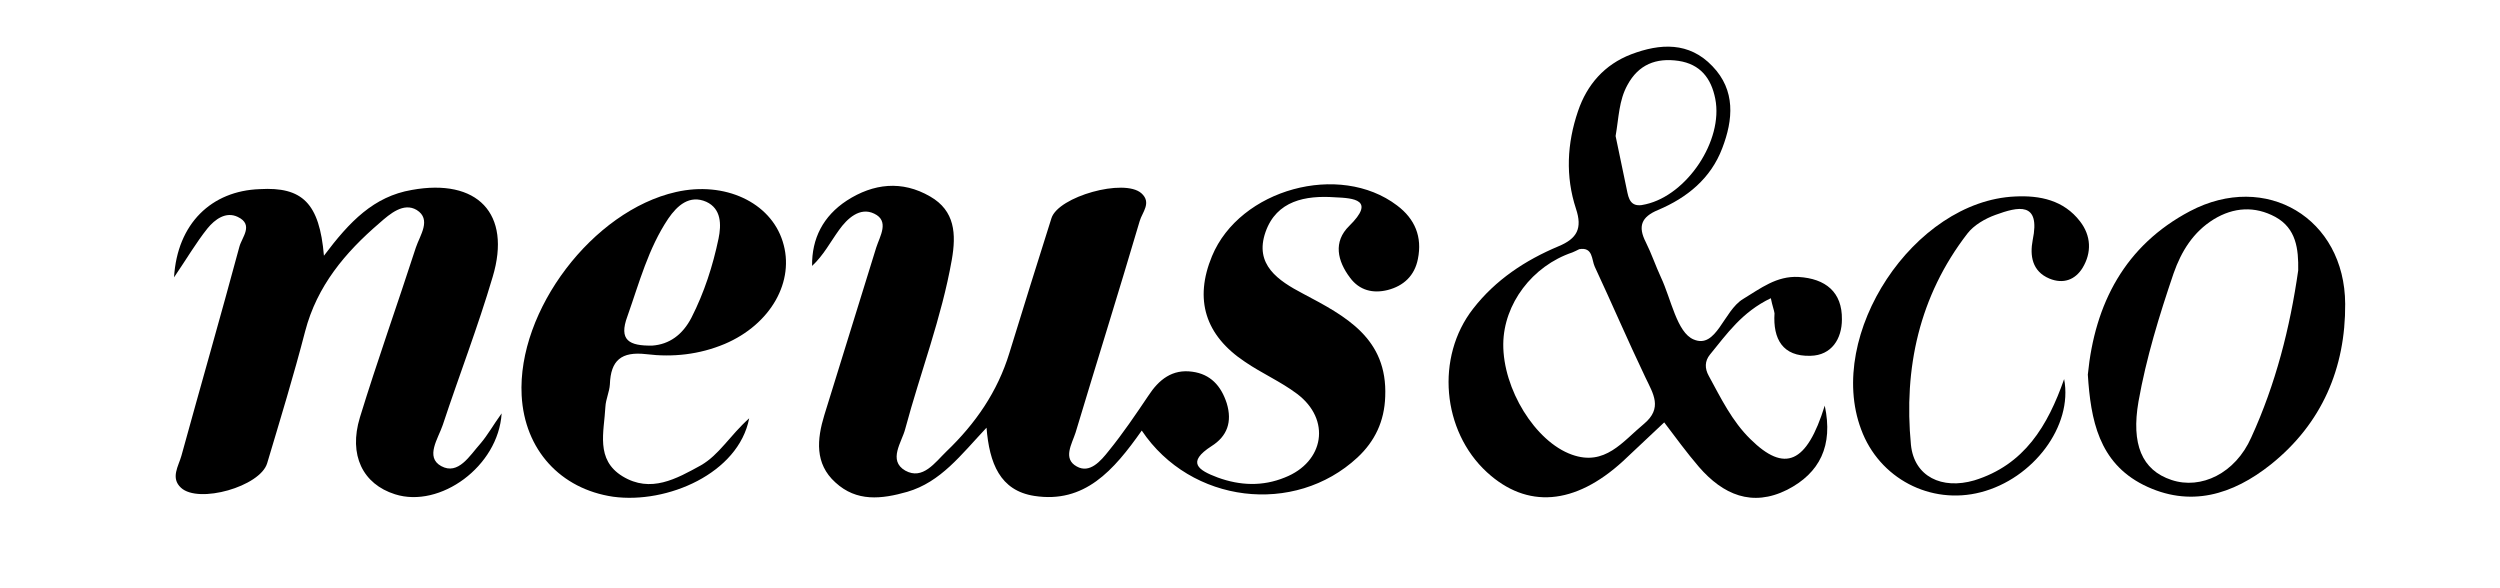 <?xml version="1.0" encoding="utf-8"?>
<!-- Generator: Adobe Illustrator 18.0.0, SVG Export Plug-In . SVG Version: 6.00 Build 0)  -->
<!DOCTYPE svg PUBLIC "-//W3C//DTD SVG 1.1//EN" "http://www.w3.org/Graphics/SVG/1.1/DTD/svg11.dtd">
<svg version="1.1" id="Layer_1" xmlns="http://www.w3.org/2000/svg" xmlns:xlink="http://www.w3.org/1999/xlink" x="0px" y="0px"
	 viewBox="0 0 612 144" enable-background="new 0 0 612 144" xml:space="preserve">
<g id="XMLID_3_">
	<g id="XMLID_1_">
		<path id="XMLID_88_" d="M279.5,105.4c-6.9,9.8-14,17.9-26.3,16c-8.4-1.3-11-8-11.7-16.7c-6.3,6.7-11.2,13.3-19.4,15.7
			c-6.3,1.8-12.4,2.5-17.6-2.3c-5.1-4.6-4.5-10.6-2.7-16.5c4.2-13.7,8.5-27.3,12.7-41c0.9-2.8,3.3-6.5-0.5-8.3
			c-3.5-1.7-6.6,1.2-8.6,4c-2.1,2.9-3.8,6.2-6.6,8.8c-0.1-6.7,2.7-12.2,8.5-16c6.5-4.2,13.5-5,20.4-1c6.1,3.5,6.4,9.2,5.3,15.5
			c-2.5,14.2-7.7,27.6-11.4,41.4c-0.8,3.2-4.3,7.7,0,10.2c4.3,2.4,7.3-2,10.1-4.7c7.1-6.8,12.5-14.6,15.4-24.1
			c3.4-11,6.8-22,10.3-33c1.7-5.3,17.8-9.8,22-6.1c2.6,2.3,0.2,4.7-0.4,6.8c-5.1,17.3-10.5,34.5-15.7,51.8c-0.9,2.8-3.2,6.4,0.3,8.3
			c3.2,1.8,5.9-1.4,7.8-3.8c3.5-4.3,6.6-8.9,9.7-13.5c2.6-4,5.9-6.6,10.8-5.9c4.4,0.6,7,3.4,8.4,7.7c1.4,4.6,0.1,8.1-3.7,10.5
			c-6.2,4-3.3,5.9,1.5,7.7c5.5,2,11,2.2,16.4,0c9.7-3.8,11.4-14.2,3-20.5c-4-3-8.6-5-12.7-7.8c-9.8-6.5-12.5-15.3-8.1-25.9
			c6.8-16.4,31.2-23.1,45.3-12.4c4.4,3.3,6.2,7.7,5.1,13.1c-0.8,4.1-3.5,6.6-7.4,7.6c-3.6,0.9-6.9,0.1-9.2-3
			c-3.1-4.1-4.2-8.8-0.2-12.7c6.5-6.4,1.1-6.8-3.5-7c-7.2-0.5-14.3,0.8-17,8.5c-2.8,8,3.1,11.9,9.2,15.1
			c10.4,5.5,20.7,10.9,20.1,25.2c-0.2,6-2.5,10.9-6.8,14.9C316.9,126.3,291.5,123.3,279.5,105.4z"/>
		<path id="XMLID_87_" d="M79.3,62.6c6.3-8.4,12.2-14.5,21.5-16.1c16-2.9,24.5,5.7,19.8,21.3c-3.6,12.2-8.2,24.1-12.2,36.2
			c-1.1,3.3-4.4,7.9-0.4,10.1c4.2,2.3,7-2.6,9.6-5.5c1.8-2.1,3.1-4.5,5.2-7.4c-0.8,13-15.1,23.3-26.1,19.8
			c-7.9-2.5-11.4-9.6-8.6-18.8c4.3-14,9.2-27.7,13.7-41.6c1-3,3.9-6.9,0.2-9.2c-3.2-1.9-6.5,0.9-9.1,3.2
			c-8.4,7.2-15.3,15.4-18.2,26.5c-2.8,10.8-6.1,21.6-9.3,32.3c-1.7,5.7-16.8,10-21.1,6c-2.6-2.4-0.6-5.3,0.1-7.8
			c4.7-17.1,9.6-34.1,14.2-51.2c0.6-2.3,3.6-5.4-0.4-7.3c-2.9-1.4-5.6,0.6-7.4,2.8c-2.8,3.5-5,7.3-8.2,12c0.8-13.2,9.2-21.2,21-21.6
			C74,45.7,78.2,49.7,79.3,62.6z"/>
		<path id="XMLID_80_" d="M183.4,102.4c-2.6,13.5-20.1,21-33.3,19.2c-12.9-1.9-21.7-11.5-22.4-24.8c-1.1-20.8,17.4-45.2,37.8-49.8
			c11.9-2.7,23.1,2.5,26.1,12.1c3.1,9.7-2.9,20.3-14.2,25.1c-6.2,2.6-12.7,3.3-19.2,2.5c-6.1-0.7-8.7,1.5-8.9,7.4
			c-0.1,1.8-1,3.6-1.1,5.5c-0.3,6.1-2.5,12.9,4.2,17c6.9,4.2,13.2,0.6,19.2-2.7C176.1,111.3,178.6,106.7,183.4,102.4z M159.7,84.6
			c4.1-0.3,7.4-2.6,9.6-6.9c3.1-6.1,5.2-12.6,6.6-19.3c0.7-3.4,0.7-7.3-3-9c-4.1-1.8-7.1,0.9-9.3,4.1c-4.9,7.3-7.1,15.7-10,23.9
			C151.4,83.3,154,84.7,159.7,84.6z"/>
	</g>
	<path id="XMLID_83_" d="M433.5,73c-7.1,3.4-10.8,8.8-14.9,13.8c-1.3,1.6-1.3,3.4-0.3,5.2c3,5.5,5.7,11.1,10.2,15.5
		c8.4,8.3,13.8,6,18.2-8.2c2.1,9.8-1.2,16.5-9.2,20.6c-8.6,4.3-15.7,1.2-21.6-5.6c-3-3.5-5.7-7.2-8.5-10.9
		c-3.4,3.2-6.7,6.3-10.1,9.5c-11.8,10.8-23.5,11.7-33.3,2.7c-11-10.1-12.6-28.2-3.4-40c5.5-7.1,12.8-11.9,20.9-15.3
		c4.6-1.9,5.9-4.4,4.3-9.2c-2.6-7.9-2.2-16,0.5-23.9c2.2-6.5,6.5-11.4,13-13.9c7.1-2.7,14.2-3.1,19.9,2.9c5.7,5.9,5.1,13.1,2.4,20.1
		c-2.8,7.4-8.6,12.1-15.7,15.1c-4.1,1.7-5,4-3,7.9c1.4,2.8,2.4,5.8,3.7,8.6c2.5,5.3,3.9,13.5,8,15.2c5.6,2.4,7.3-7,12.1-9.9
		c4.3-2.6,8.2-5.7,13.6-5.4c6.6,0.4,10.7,3.7,10.6,10.4c0,4.7-2.5,8.8-7.7,8.9c-6.8,0.2-9.2-4.1-8.8-10.4
		C434.3,75.9,433.9,75,433.5,73z M386.6,61c-0.6,0.3-1.2,0.6-1.7,0.8c-9.8,3.3-16.8,12.6-16.9,22.4c-0.1,11,7.8,23.9,16.8,27.1
		c8.1,2.9,12.4-3.2,17.6-7.5c4.7-3.9,2.3-7.4,0.4-11.4c-4.3-9-8.2-18.1-12.4-27.1C389.6,63.6,390,60.4,386.6,61z M395.5,33.3
		c0.9,4.2,1.9,9.1,2.9,13.9c0.5,2.4,1.5,3.6,4.5,2.8c10.1-2.3,19-15.6,17-25.8c-1-5.1-3.7-8.5-9-9.3c-5.5-0.8-9.8,0.9-12.5,5.9
		C396.3,24.6,396.3,28.7,395.5,33.3z"/>
	<g id="XMLID_2_">
		<path id="XMLID_77_" d="M511.1,91.7c1.7-17.4,9.1-31.6,25-40c18.6-9.8,37.9,1.7,38,22.7c0.1,15.7-5.7,29.3-18.2,39.3
			c-9.3,7.4-19.8,10.7-31.2,5C513.8,113.2,511.8,102.8,511.1,91.7z M562.6,66.2c0.1-5.3-0.5-10.3-5.6-13.1c-5-2.7-10.2-2.4-15.1,0.6
			c-5,3.1-7.9,7.8-9.8,13.2c-3.5,10.3-6.7,20.7-8.6,31.4c-1.8,10.4,0.8,16.8,8.1,19.2c7.2,2.4,15.6-1.6,19.5-10.4
			C557.1,94,560.6,80.2,562.6,66.2z"/>
		<path id="XMLID_76_" d="M505.3,92.8c2.2,11.5-7.6,24.4-20.4,27.7c-12.3,3.2-24.9-3.4-29.3-15.4c-8.7-23.2,12.9-55.9,37.7-57
			c6.1-0.3,11.9,0.9,15.9,6.1c2.7,3.5,2.9,7.6,0.6,11.4c-1.8,2.9-4.7,4-8.1,2.6c-4.3-1.8-4.8-5.7-4.1-9.4c2-9.6-3.6-8.2-9.1-6.2
			c-2.5,0.9-5.3,2.5-6.9,4.6c-11.8,15.3-15.6,33-13.8,51.7c0.8,7.8,7.6,11,15.5,8.7C495.6,113.8,501.3,104.2,505.3,92.8z"/>
	</g>
</g>
</svg>
